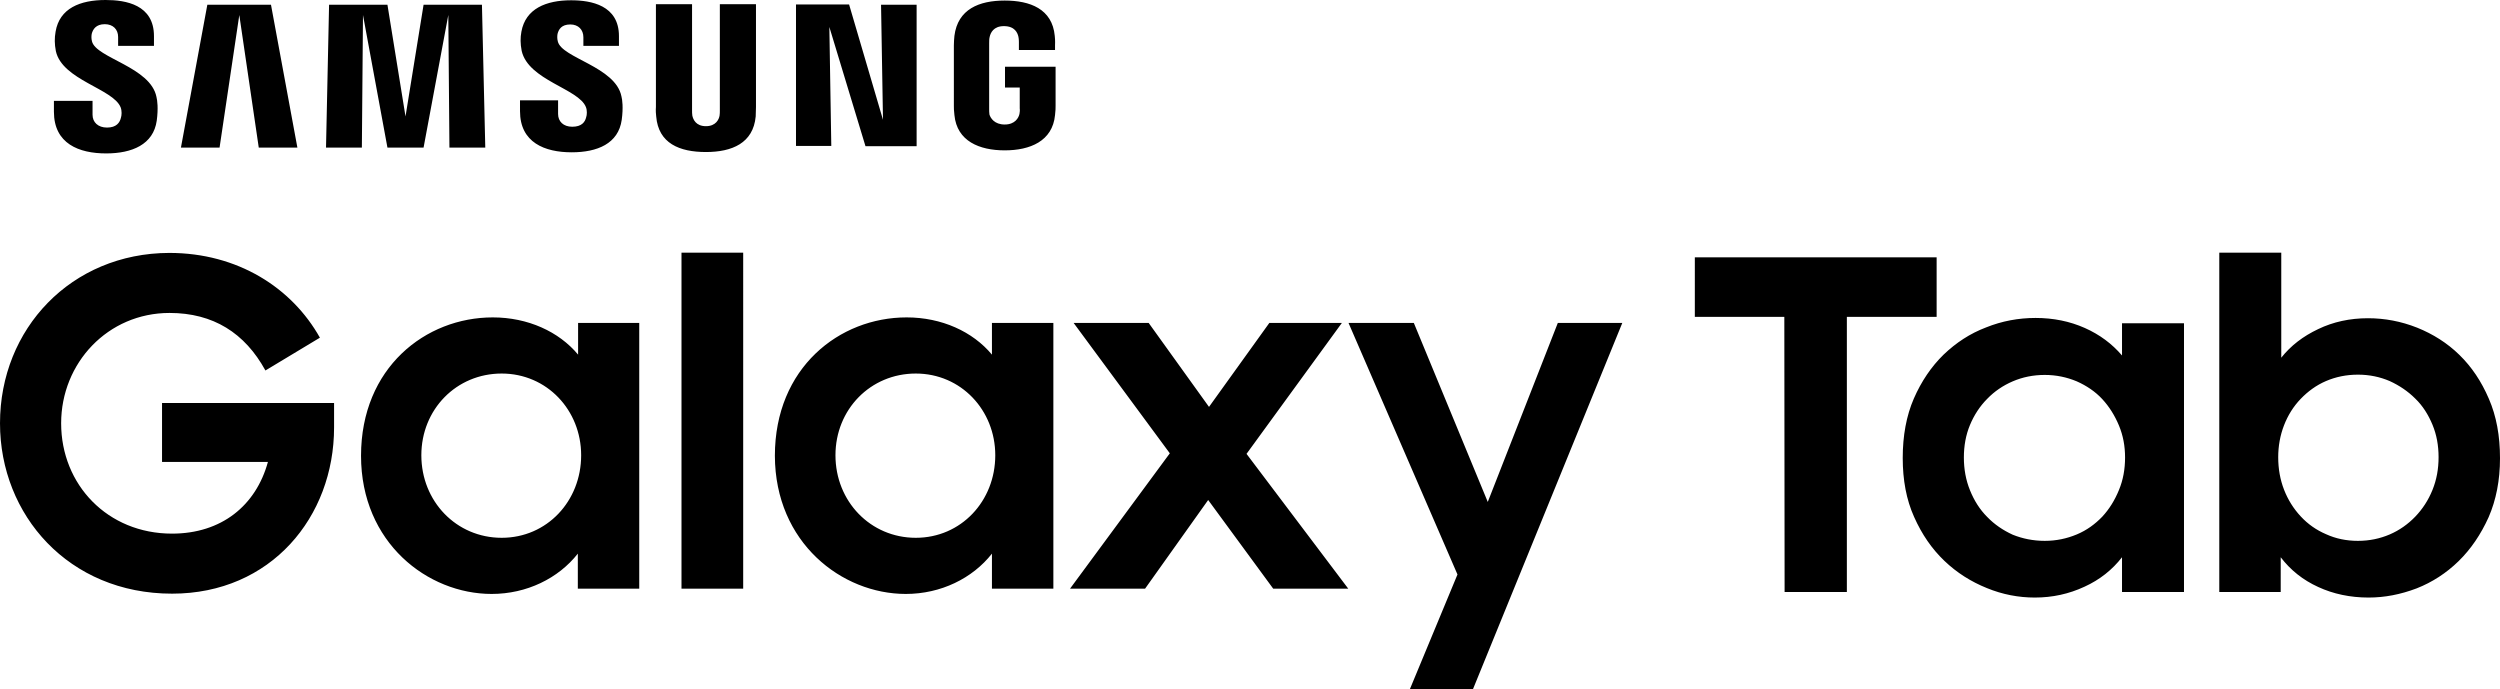 <svg xmlns="http://www.w3.org/2000/svg" viewBox="0 0 899.5 247.9" style="enable-background:new 0 0 899.5 247.9" xml:space="preserve"><path d="M43.4 38.6c.5 1.3.4 2.9.1 3.8-.4 1.7-1.6 3.5-5 3.5-3.2 0-5.2-1.9-5.2-4.6v-5H19.4v3.9c0 11.5 9 15 18.8 15 9.3 0 17-3.2 18.2-11.8.6-4.5.2-7.3-.1-8.5-2.1-10.8-21.7-14-23.2-20-.3-1.1-.2-2.1-.1-2.7.4-1.6 1.5-3.5 4.7-3.5 3 0 4.8 1.9 4.8 4.6v3.2h12.9V13C55.4 1.7 45.3 0 38 0c-9.2 0-16.6 3-18 11.4-.4 2.3-.4 4.4.1 7 2.3 10.4 20.6 13.5 23.3 20.2zm167.4-.1c.5 1.2.4 2.9.1 3.7-.4 1.7-1.6 3.4-5 3.4-3.2 0-5.1-1.9-5.1-4.6v-4.9h-13.7V40c0 11.3 8.9 14.8 18.6 14.8 9.2 0 16.8-3.1 18-11.7.6-4.4.2-7.3-.1-8.4-2.1-10.7-21.5-13.8-22.9-19.8-.3-1.1-.2-2.1-.1-2.7.4-1.6 1.4-3.4 4.6-3.4 2.9 0 4.7 1.9 4.7 4.6v3.1h12.8V13c0-11.1-10-12.9-17.2-12.9-9 0-16.4 3-17.9 11.3-.4 2.2-.4 4.3.1 6.9 2.4 10.6 20.5 13.6 23.1 20.2zm106.9 4.6L317 1.7h12.8v50.9h-18.4l-13-42.9.7 42.8h-12.7V1.6h19.1l12.2 41.5zM86.1 5.4 79 53.1H65.1l9.5-51.4h22.9l9.5 51.4H93.1l-7-47.7zm75.2 0-8.9 47.7h-13l-8.8-47.7-.4 47.7h-12.9l1.1-51.4h21l6.5 40.2 6.5-40.2h21l1.2 51.4h-12.9l-.4-47.7zm92.7 40c3.6 0 4.7-2.5 4.9-3.8.1-.5.1-1.3.1-2V1.5h13v37c0 1-.1 2.9-.1 3.4-.9 9.6-8.5 12.8-17.9 12.8-9.5 0-17.1-3.1-17.9-12.8-.1-.5-.2-2.4-.1-3.4v-37h13v38.1c0 .6 0 1.4.1 2 .3 1.4 1.3 3.8 4.9 3.8zm107.5-.6c3.7 0 5-2.4 5.3-3.8.1-.6.2-1.3.1-2v-7.5h-5.3V24h18.2v14c0 1 0 1.7-.2 3.4-.9 9.4-9 12.7-18.1 12.7s-17.2-3.3-18.1-12.7c-.2-1.7-.2-2.4-.2-3.4V16.3c0-.9.1-2.5.2-3.4C344.6 3.3 352.3.2 361.5.2c9.1 0 17.1 3 18 12.7.2 1.6.1 3.4.1 3.4V18h-13v-2.9s0-1.2-.2-2c-.3-1.2-1.2-3.7-5.2-3.7-3.8 0-4.8 2.5-5.1 3.8-.2.7-.2 1.6-.2 2.4v23.6c0 .6 0 1.3.1 2 .4 1.3 1.8 3.6 5.5 3.6zM245.2 211.8h22.2V90.9h-22.2v120.9zm84.3-18.3c-16.3 0-28.9-13.1-28.9-29.7 0-16.5 12.6-29.4 28.9-29.4 16.3 0 28.6 13.2 28.6 29.4 0 16.5-12.3 29.7-28.6 29.7zm-149 0c-16.3 0-28.9-13.1-28.9-29.7 0-16.5 12.6-29.4 28.9-29.4 16.3 0 28.6 13.2 28.6 29.4 0 16.5-12.3 29.7-28.6 29.7zM385 211.8h27l22.7-31.9 23.4 31.9h27l-36.6-48.5 34.3-47.1h-26.1L435 146.4l-21.7-30.2h-27l34.6 46.9-35.9 48.7zm145 36.1 53.7-131.7h-23.2l-25.2 64.4-26.6-64.4h-23.5l39.2 90.5-17.1 41.2H530zM61.9 213.6c35.6 0 58.3-27.6 58.3-59.8V145H58.3v21.2h38.1C92.1 181.9 79.7 192 61.9 192 38.7 192 22 174.4 22 152.3c0-21.7 16.8-39.7 39-39.7 15.7 0 27.1 7.2 34.5 20.7l19.6-11.8C105 103.5 85.5 91 60.9 91 25.6 91.1 0 118.3 0 152.3c0 33 24.7 61.3 61.9 61.3zm264 .1c12.6 0 24-5.6 31-14.5v12.6H379v-95.6h-22.1v11.4c-6.9-8.3-18.1-13.4-30.7-13.4-24.2 0-47.4 18.1-47.4 49.8.1 31.3 24.1 49.7 47.1 49.7zm-149 0c12.6 0 24-5.6 31-14.5v12.6H230v-95.6h-22v11.4c-6.9-8.3-18.1-13.4-30.7-13.4-24.2 0-47.4 18.1-47.4 49.8 0 31.3 24 49.7 47 49.7zM642 114h-32.2V92.6h87V114h-32.3v99h-22.4l-.1-99zM732.1 215c-5.8 0-11.6-1.1-17.2-3.4-5.7-2.3-10.8-5.5-15.3-9.8s-8.1-9.5-10.9-15.8c-2.8-6.2-4.1-13.3-4.1-21.2 0-8 1.3-15.2 4-21.4s6.3-11.5 10.7-15.8c4.5-4.3 9.5-7.6 15.3-9.8 5.7-2.3 11.7-3.4 17.8-3.4 6.4 0 12.3 1.2 17.7 3.6s9.8 5.7 13.4 9.9v-11.6h22.3V213h-22.3v-12.5c-3.5 4.5-8 8.1-13.5 10.6-5.6 2.6-11.5 3.9-17.9 3.9zm3.6-20.4c4.1 0 7.9-.8 11.5-2.3s6.6-3.7 9.2-6.4c2.5-2.7 4.5-5.9 6-9.6 1.5-3.6 2.2-7.5 2.2-11.7 0-4.1-.7-7.9-2.2-11.5s-3.5-6.8-6-9.5-5.6-4.8-9.2-6.4c-3.6-1.5-7.4-2.3-11.5-2.3-4.2 0-8 .8-11.5 2.3s-6.6 3.6-9.2 6.3c-2.6 2.6-4.7 5.8-6.2 9.4-1.5 3.6-2.2 7.5-2.2 11.7s.7 8.1 2.2 11.8 3.5 6.9 6.2 9.6c2.6 2.7 5.7 4.8 9.2 6.4 3.5 1.4 7.3 2.2 11.5 2.2zM852.2 215c-6.6 0-12.7-1.3-18.1-3.8-5.5-2.5-10-6.1-13.5-10.7V213h-22.1V90.9h22.3v37.8c3.4-4.3 7.8-7.7 13.3-10.3 5.4-2.6 11.4-3.9 17.9-3.9 6 0 11.9 1.1 17.7 3.4 5.7 2.3 10.8 5.5 15.2 9.8s7.9 9.5 10.6 15.8c2.7 6.2 4 13.3 4 21.4 0 7.9-1.4 15-4.1 21.2-2.8 6.2-6.4 11.5-10.8 15.8s-9.5 7.6-15.1 9.8c-5.8 2.2-11.5 3.3-17.3 3.3zm-3.8-20.4c4.1 0 7.9-.8 11.4-2.3s6.6-3.7 9.2-6.4c2.6-2.7 4.7-5.9 6.2-9.6 1.5-3.7 2.2-7.6 2.2-11.8s-.7-8.1-2.2-11.7c-1.5-3.6-3.5-6.8-6.2-9.4-2.6-2.6-5.7-4.7-9.2-6.3-3.5-1.5-7.3-2.3-11.4-2.3-4.2 0-8 .8-11.5 2.3s-6.5 3.7-9.1 6.4-4.6 5.9-6 9.5-2.1 7.5-2.1 11.5c0 4.2.7 8.1 2.1 11.7 1.4 3.6 3.4 6.8 6 9.6s5.6 4.9 9.1 6.4c3.5 1.6 7.3 2.4 11.5 2.4z"/></svg>